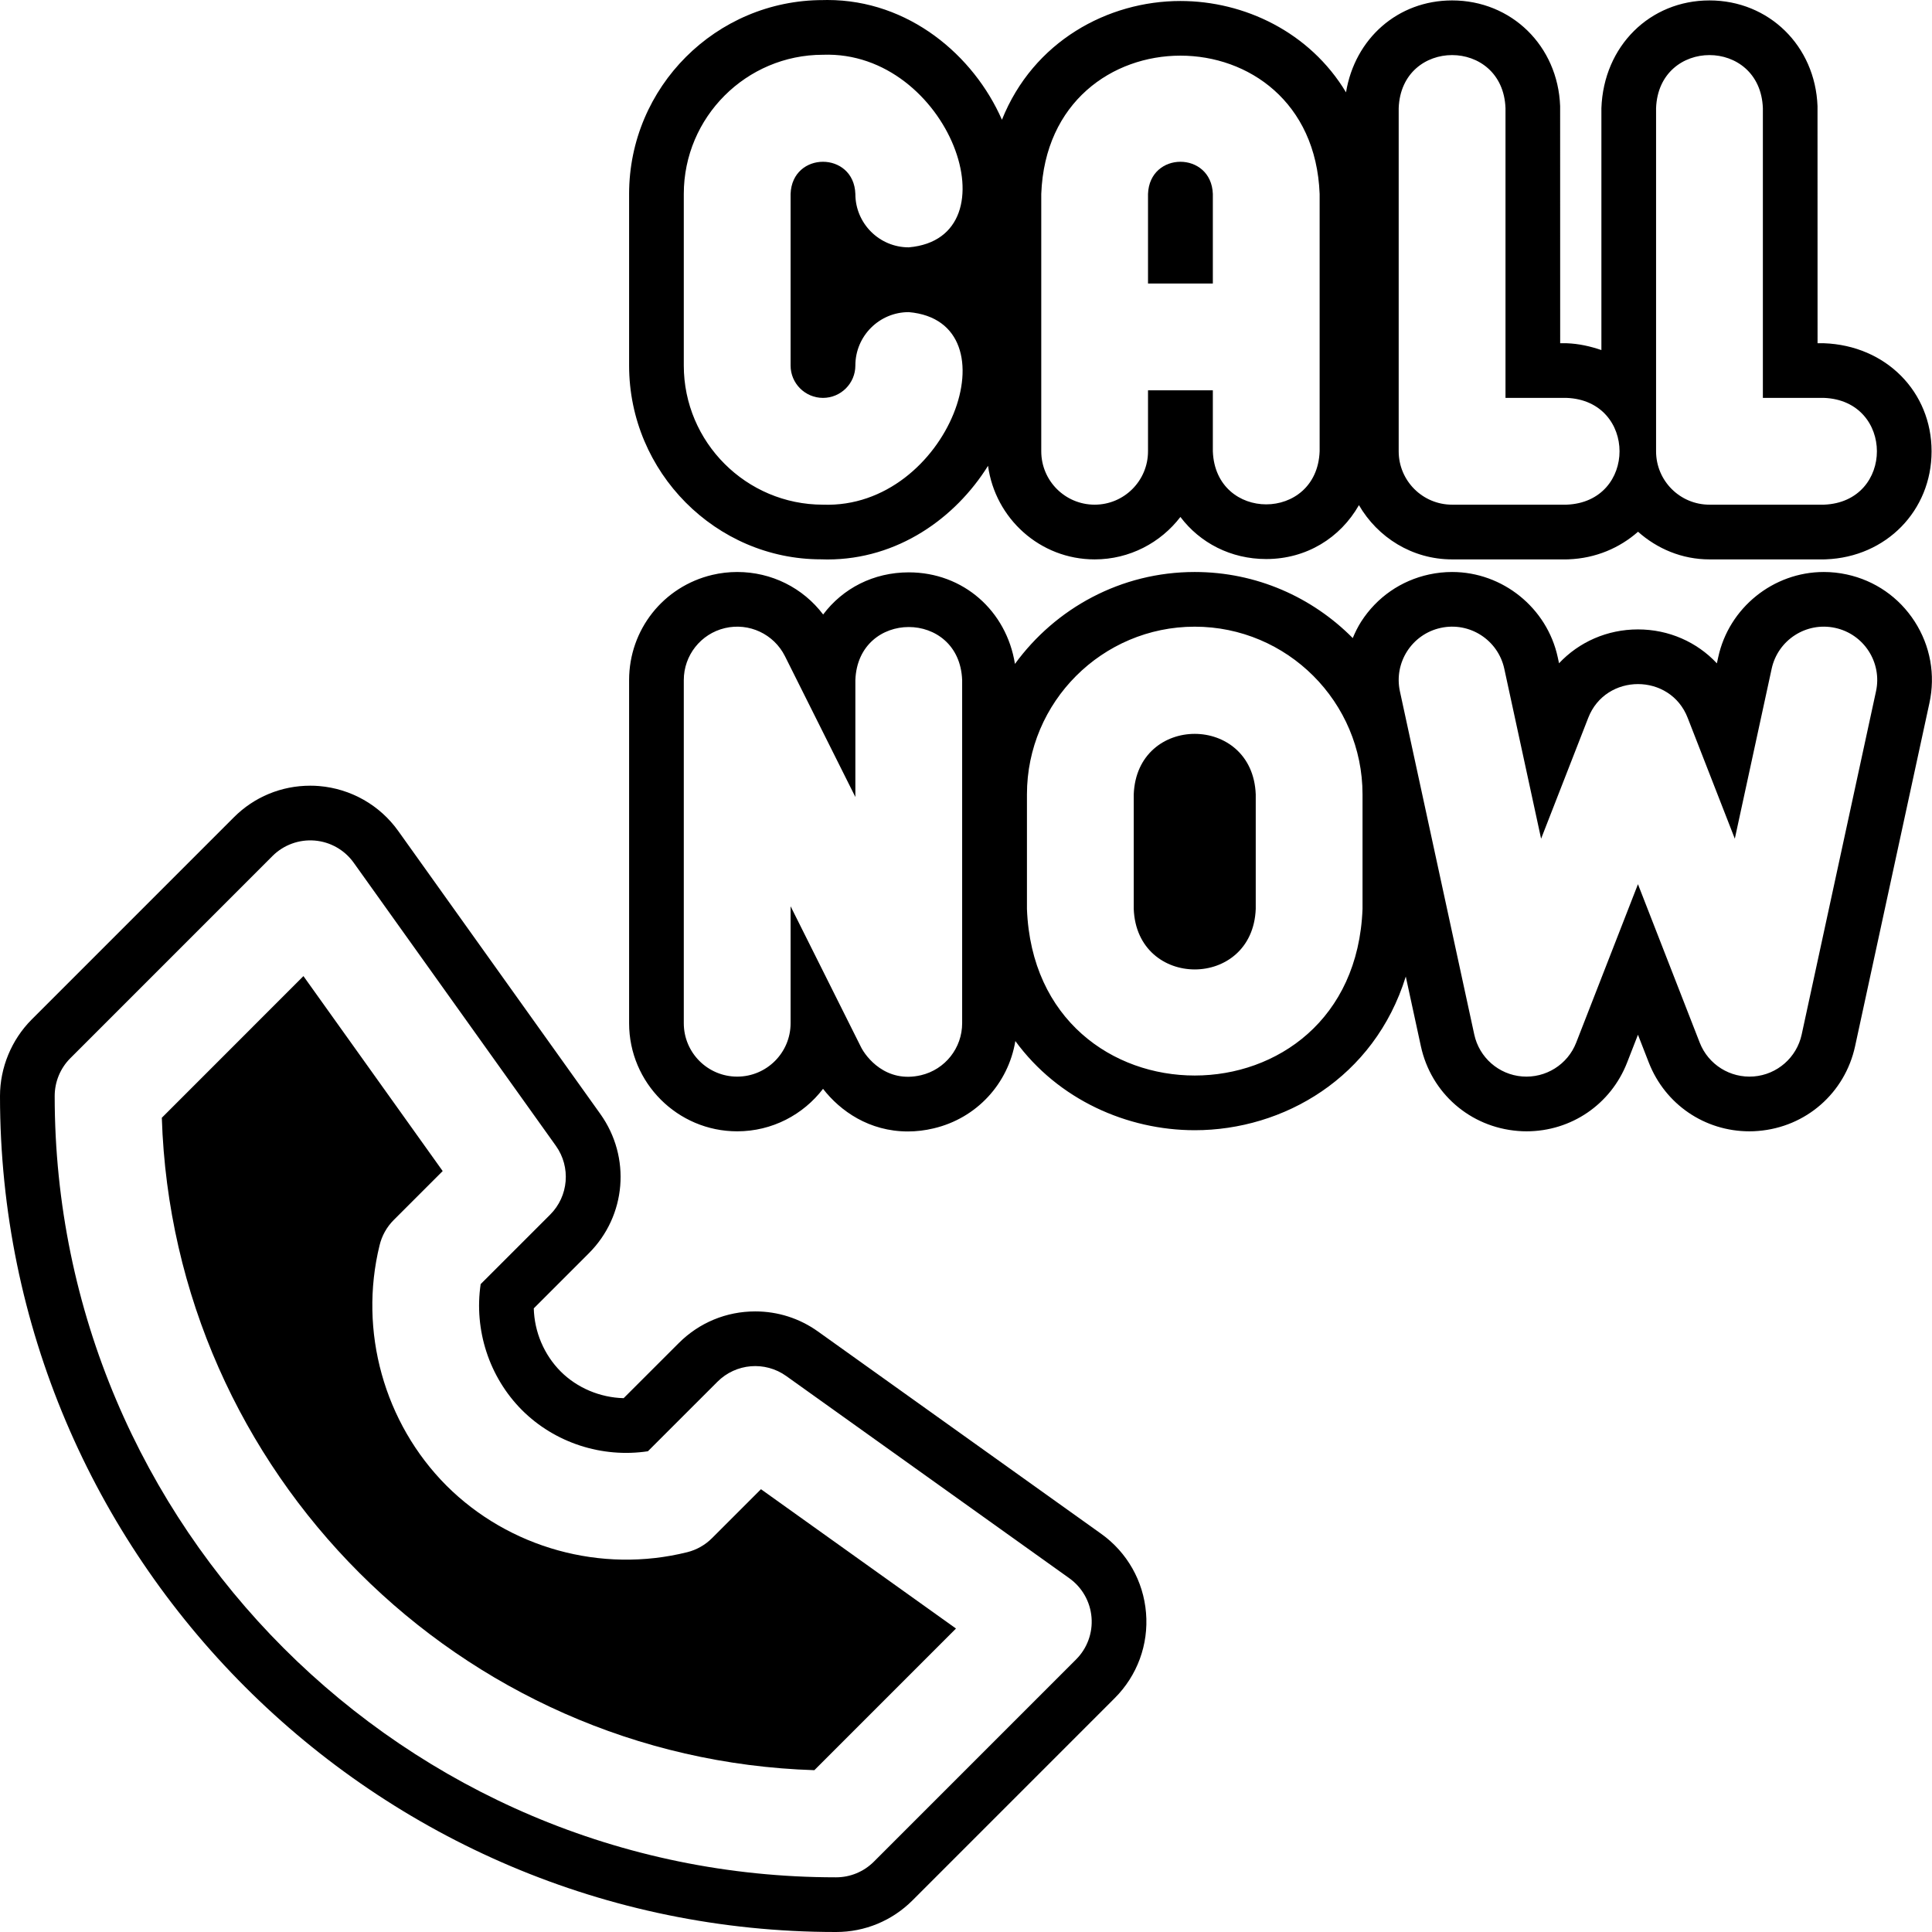 <?xml version="1.0" encoding="UTF-8"?><svg xmlns="http://www.w3.org/2000/svg" xmlns:xlink="http://www.w3.org/1999/xlink" height="500.0" preserveAspectRatio="xMidYMid meet" version="1.0" viewBox="0.0 0.0 500.0 500.0" width="500.0" zoomAndPan="magnify"><defs><clipPath id="a"><path d="M 162 148 L 499.98 148 L 499.98 293 L 162 293 Z M 162 148"/></clipPath><clipPath id="b"><path d="M 162 0 L 499.98 0 L 499.98 145 L 162 145 Z M 162 0"/></clipPath></defs><g><g id="change1_3"><path d="M 293.41 205.594 L 293.41 235.223 C 294.203 256.105 324.184 256.117 324.984 235.223 L 324.984 205.594 C 324.191 184.711 294.203 184.691 293.41 205.594"/></g><g clip-path="url(#a)" id="change1_2"><path d="M 485.508 178.922 L 466.273 267.734 C 464.98 273.691 459.934 278.105 453.863 278.586 C 447.773 279.066 442.105 275.512 439.887 269.832 L 423.902 228.828 L 407.918 269.832 C 405.707 275.512 400.031 279.066 393.941 278.586 C 387.871 278.105 382.832 273.691 381.539 267.734 L 362.297 178.922 C 360.676 171.469 365.418 164.109 372.871 162.496 C 380.336 160.875 387.688 165.609 389.309 173.074 L 398.836 217.055 L 411.031 185.785 C 415.547 174.133 432.266 174.121 436.773 185.785 L 448.969 217.055 L 458.504 173.074 C 460.117 165.617 467.48 160.875 474.934 162.496 C 482.395 164.109 487.129 171.469 485.508 178.922 Z M 352.621 235.223 C 350.449 292.695 267.965 292.742 265.773 235.223 L 265.773 205.594 C 265.773 181.66 285.258 162.184 309.191 162.184 C 333.137 162.184 352.621 181.66 352.621 205.594 Z M 249.004 264.809 C 249.004 271.219 244.602 276.785 238.363 278.262 C 229.242 280.41 224.086 273.504 222.828 270.992 L 204.605 234.539 L 204.605 264.809 C 204.605 272.441 198.418 278.629 190.785 278.629 C 183.156 278.629 176.965 272.441 176.965 264.809 L 176.965 176.004 C 176.965 169.59 181.371 164.027 187.609 162.551 C 193.848 161.078 200.277 164.09 203.145 169.82 L 221.367 206.266 L 221.367 176.004 C 222.043 157.707 248.328 157.688 249.004 176.004 Z M 495.523 160.855 C 491.477 154.574 485.23 150.242 477.934 148.668 C 475.98 148.242 473.984 148.031 471.992 148.031 C 458.93 148.031 447.441 157.301 444.676 170.078 L 444.328 171.672 C 439.176 166.152 431.871 162.891 423.91 162.891 C 415.941 162.891 408.637 166.152 403.477 171.652 L 403.137 170.07 C 400.363 157.301 388.863 148.031 375.812 148.031 C 373.828 148.031 371.832 148.242 369.867 148.668 C 362.57 150.242 356.324 154.574 352.281 160.855 C 351.406 162.219 350.707 163.664 350.09 165.133 C 339.641 154.582 325.176 148.031 309.191 148.031 C 290.066 148.031 273.145 157.438 262.668 171.82 C 260.484 158.102 249.309 148.125 235.191 148.125 C 226.055 148.125 218.105 152.27 213.031 159.031 C 207.809 152.141 199.676 148.031 190.793 148.031 C 188.629 148.031 186.465 148.281 184.355 148.777 C 171.672 151.773 162.812 162.977 162.812 176.004 L 162.812 264.812 C 162.812 280.238 175.363 292.785 190.785 292.785 C 199.832 292.785 207.887 288.473 213 281.785 C 217.461 287.543 224.969 292.82 234.965 292.82 C 237.16 292.82 239.402 292.555 241.598 292.027 C 252.77 289.414 260.953 280.426 262.77 269.422 C 273.891 284.637 291.742 292.492 309.191 292.5 C 309.191 292.5 309.191 292.5 309.203 292.5 C 332.098 292.5 355.672 278.984 363.816 252.73 L 367.715 270.73 C 370.34 282.871 380.426 291.695 392.836 292.691 C 393.574 292.758 394.309 292.785 395.039 292.785 C 406.664 292.785 416.891 285.781 421.102 274.969 L 423.902 267.789 L 426.703 274.977 C 430.93 285.793 441.156 292.785 452.766 292.785 C 452.766 292.785 452.766 292.785 452.773 292.785 C 453.504 292.785 454.23 292.758 454.996 292.691 C 467.387 291.695 477.477 282.871 480.102 270.73 L 499.336 181.934 C 500.922 174.629 499.566 167.141 495.523 160.855"/></g><g clip-path="url(#b)" id="change1_1"><path d="M 176.965 50.191 C 176.965 30.328 193.125 14.172 212.988 14.172 C 245.586 13.008 263.137 61.59 235.188 64.012 C 227.559 64.012 221.367 57.82 221.367 50.191 C 220.98 39.098 205 39.09 204.605 50.191 L 204.605 94.598 C 204.605 99.215 208.363 102.973 212.988 102.973 C 217.613 102.973 221.367 99.215 221.367 94.598 C 221.367 86.961 227.559 80.777 235.188 80.777 C 263.164 83.211 245.547 131.789 212.988 130.609 C 193.125 130.609 176.965 114.449 176.965 94.598 Z M 269.477 50.191 C 271.273 2.496 339.695 2.449 341.52 50.191 L 341.52 116.789 C 340.84 135.098 314.555 135.117 313.883 116.789 L 313.883 101.012 L 297.105 101.012 L 297.105 116.789 C 297.105 124.43 290.922 130.609 283.297 130.609 C 275.656 130.609 269.477 124.43 269.477 116.789 Z M 361.98 27.988 C 362.656 9.684 388.938 9.672 389.621 27.988 L 389.621 102.973 L 405.402 102.973 C 423.707 103.645 423.719 129.938 405.402 130.609 L 375.801 130.609 C 368.172 130.609 361.98 124.43 361.98 116.789 Z M 428.59 27.988 C 429.266 9.684 455.547 9.672 456.23 27.988 L 456.23 102.973 L 472.012 102.973 C 490.309 103.645 490.328 129.938 472.012 130.609 L 442.41 130.609 C 434.773 130.609 428.59 124.43 428.59 116.789 Z M 212.461 144.754 C 212.469 144.754 214.145 144.789 214.148 144.789 C 232.273 144.789 247.223 134.141 255.703 120.551 C 257.559 134.184 269.152 144.77 283.297 144.77 C 292.324 144.77 300.367 140.461 305.488 133.789 C 310.547 140.488 318.523 144.68 327.691 144.68 C 338.094 144.68 346.863 139.215 351.691 130.73 C 356.535 139.078 365.473 144.77 375.801 144.77 L 405.402 144.77 C 405.578 144.77 405.754 144.762 405.93 144.754 C 412.977 144.492 419.164 141.805 423.922 137.613 C 428.859 142.008 435.289 144.77 442.41 144.77 L 472.012 144.77 C 472.188 144.77 472.359 144.762 472.535 144.754 C 488.133 144.18 499.898 132.148 499.891 116.789 C 499.891 101.434 488.125 89.41 472.012 88.828 L 470.383 88.828 L 470.371 27.465 C 469.789 11.867 457.77 0.109 442.41 0.109 C 427.043 0.109 415.02 11.867 414.441 27.988 L 414.441 90.598 C 411.621 89.633 408.629 88.941 405.402 88.828 L 403.773 88.828 L 403.762 27.465 C 403.184 11.867 391.16 0.109 375.801 0.109 C 361.781 0.109 350.648 9.949 348.348 23.898 C 338.977 8.301 322.016 0.258 305.496 0.258 C 286.723 0.258 267.422 10.688 259.301 30.992 C 251.988 14.324 235.188 0 214.129 0 L 212.988 0.02 C 185.32 0.02 162.812 22.523 162.812 50.191 L 162.812 94.598 C 162.812 122.254 185.312 144.754 212.461 144.754"/></g><g id="change1_4"><path d="M 313.883 50.191 C 313.484 39.098 297.512 39.09 297.105 50.191 L 297.105 73.371 L 313.883 73.371 L 313.883 50.191"/></g><g id="change1_5"><path d="M 278.484 429.465 L 226.16 481.793 C 223.566 484.391 220.059 485.848 216.391 485.848 L 216.316 485.848 C 104.844 485.848 14.152 395.145 14.152 283.656 C 14.152 279.988 15.605 276.453 18.195 273.867 L 70.523 221.531 C 73.391 218.668 77.379 217.203 81.434 217.535 C 85.477 217.867 89.18 219.965 91.539 223.273 L 143.859 296.535 C 147.781 302.031 147.164 309.562 142.387 314.34 L 124.398 332.324 C 122.637 344.152 126.57 356.375 135.082 364.926 C 143.602 373.434 155.824 377.367 167.676 375.586 L 185.68 357.59 C 190.457 352.812 197.984 352.188 203.48 356.113 L 276.746 408.453 C 280.051 410.816 282.152 414.508 282.484 418.559 C 282.824 422.602 281.359 426.598 278.484 429.465 Z M 284.973 396.938 L 211.703 344.598 C 206.934 341.188 201.316 339.391 195.453 339.391 C 187.988 339.391 180.965 342.293 175.68 347.574 L 161.398 361.844 C 155.27 361.688 149.355 359.184 145.113 354.945 C 140.777 350.594 138.305 344.691 138.141 338.602 L 152.391 324.348 C 162.098 314.648 163.352 299.492 155.375 288.309 L 103.055 215.047 C 98.27 208.348 90.816 204.121 82.59 203.43 C 81.824 203.363 81.059 203.336 80.301 203.336 C 72.824 203.336 65.793 206.238 60.516 211.527 L 8.172 263.875 C 2.98 269.09 0 276.293 0 283.656 C 0 402.953 97.039 500 216.316 500 L 216.391 500 C 223.848 500 230.871 497.09 236.168 491.801 L 288.473 439.488 C 294.324 433.656 297.281 425.598 296.59 417.398 C 295.918 409.18 291.68 401.719 284.973 396.938"/></g><g id="change1_6"><path d="M 184.27 398.07 C 182.504 399.84 180.281 401.102 177.852 401.707 C 155.605 407.254 131.727 400.645 115.52 384.457 C 99.398 368.258 92.793 344.469 98.227 322.312 C 98.812 319.84 100.074 317.555 101.902 315.73 L 114.566 303.07 L 78.531 252.613 L 41.879 289.273 C 44.801 381.09 118.957 455.234 210.754 458.121 L 247.406 421.461 L 196.938 385.406 L 184.27 398.07"/></g></g></svg>